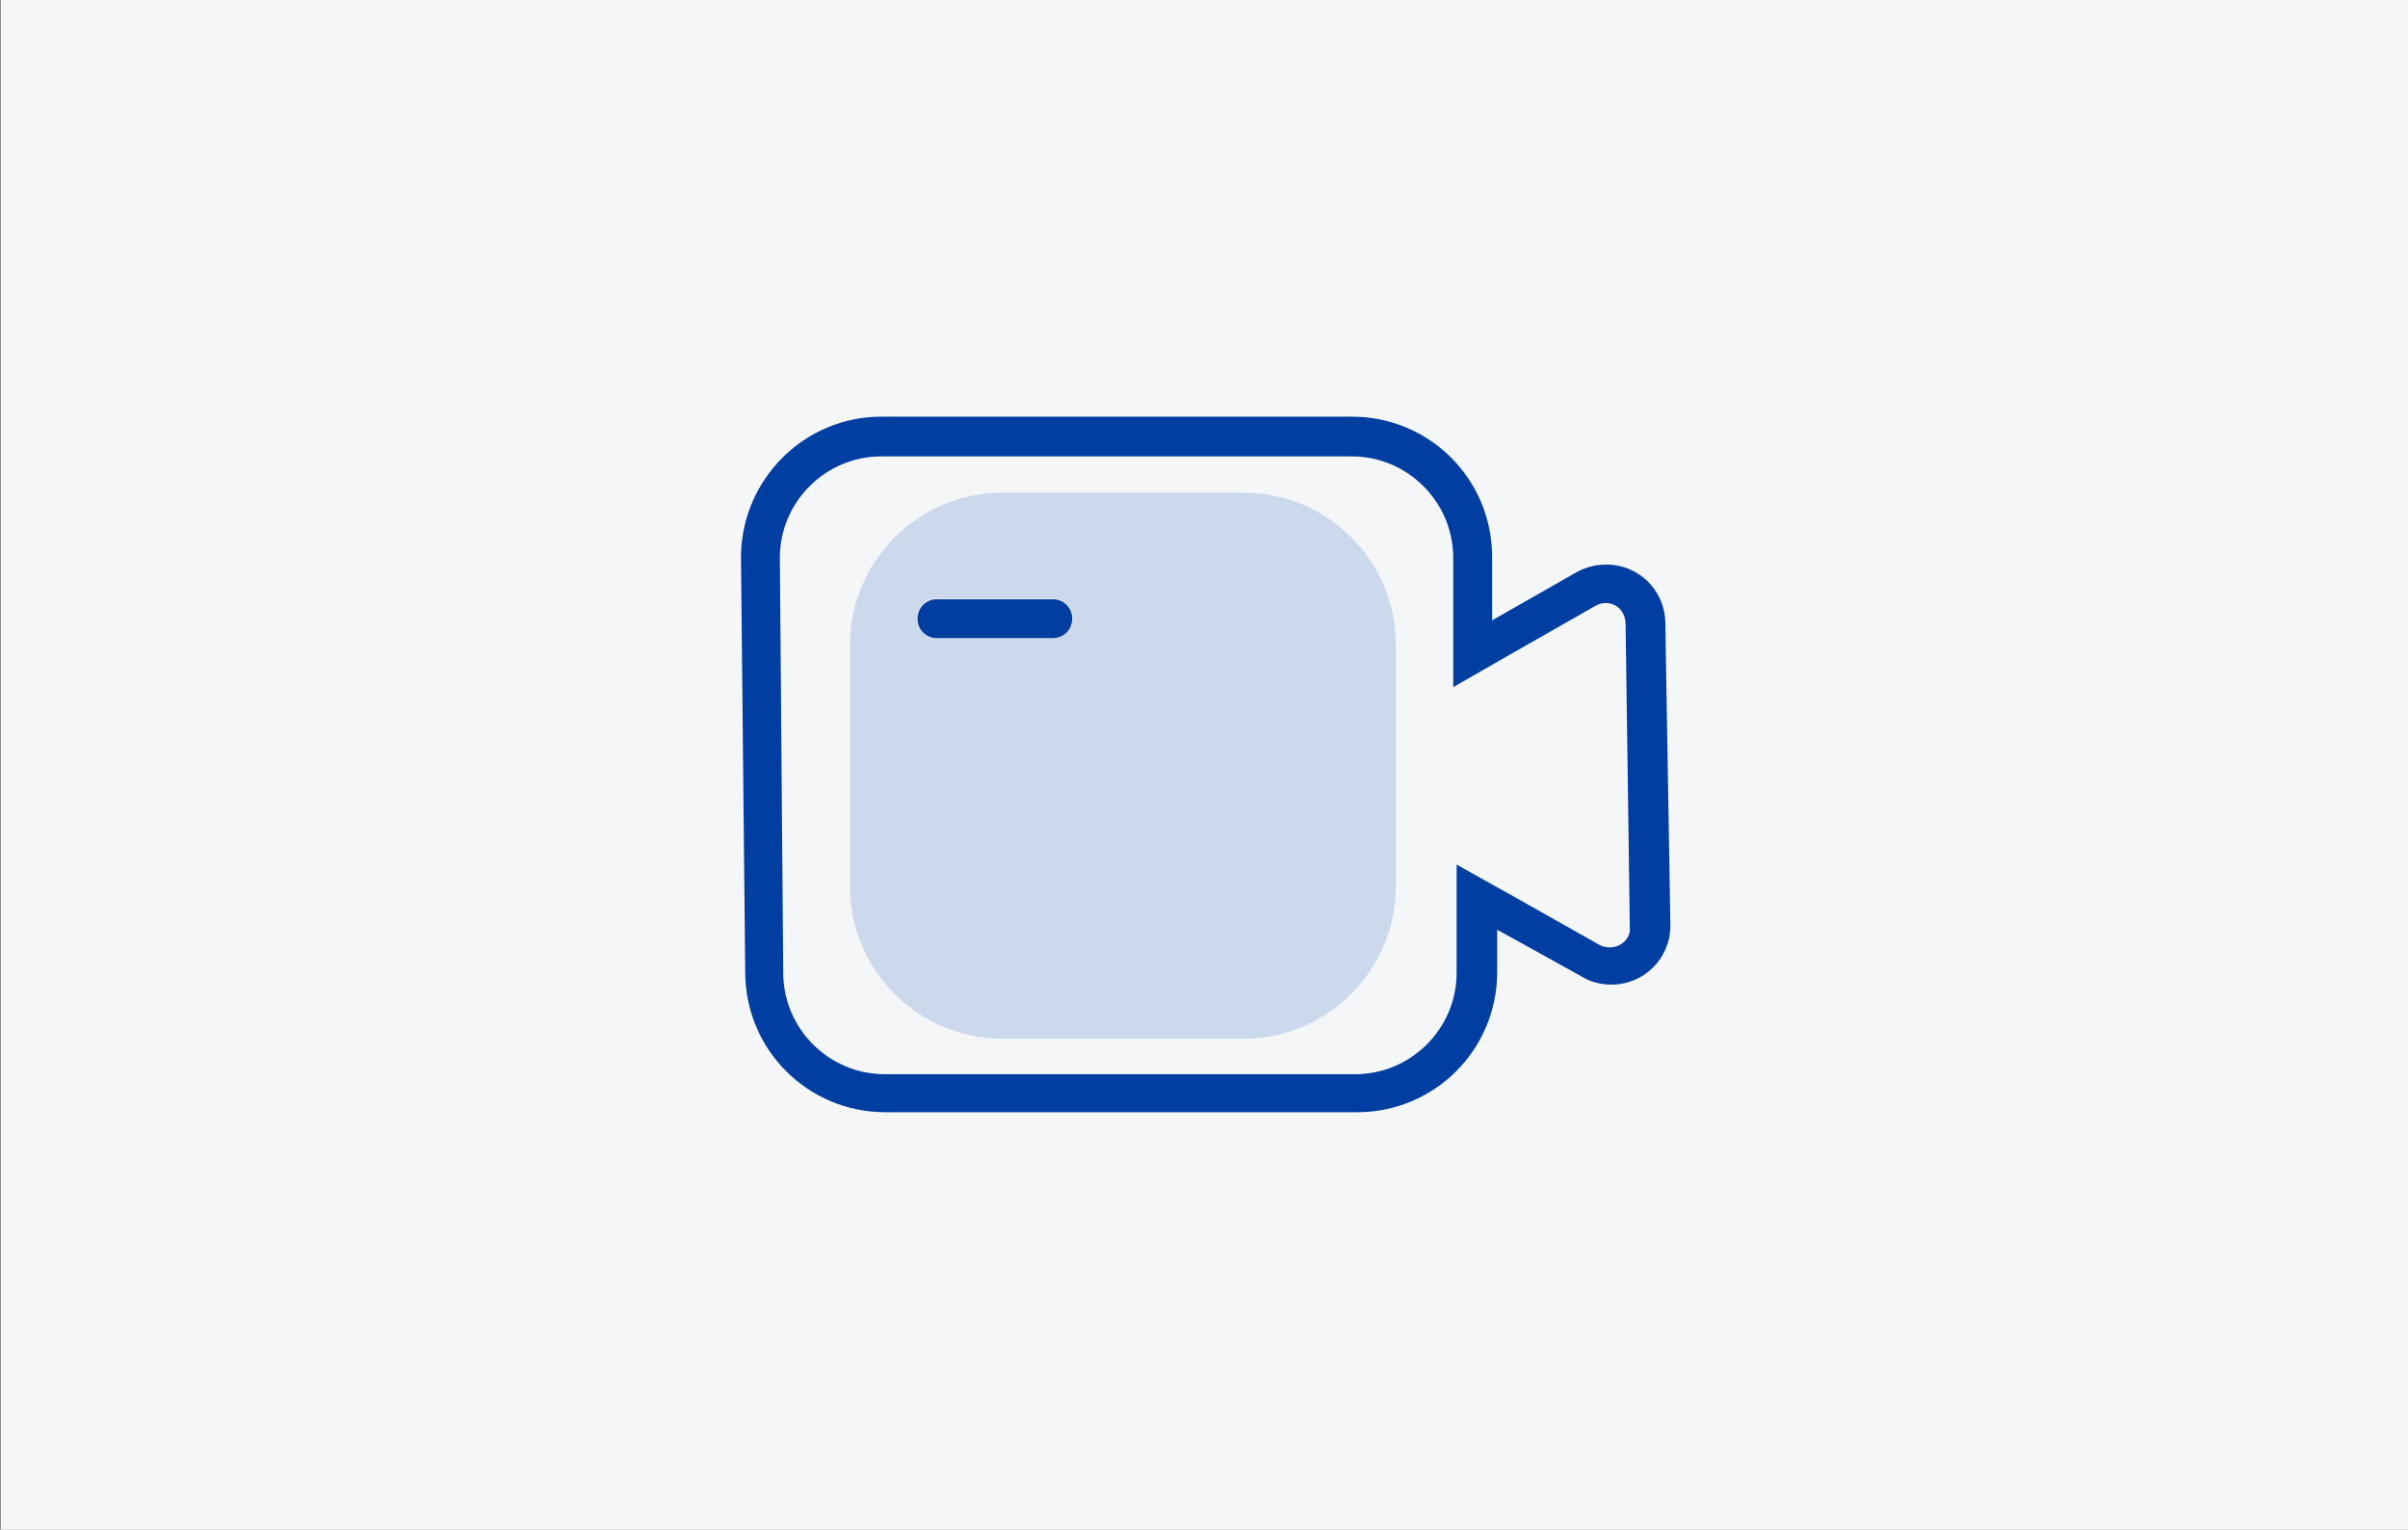 <?xml version="1.0" encoding="utf-8"?>
<!-- Generator: Adobe Illustrator 25.2.3, SVG Export Plug-In . SVG Version: 6.00 Build 0)  -->
<svg version="1.1" id="Layer_1" xmlns="http://www.w3.org/2000/svg" xmlns:xlink="http://www.w3.org/1999/xlink" x="0px" y="0px"
	 viewBox="0 0 285 181" style="enable-background:new 0 0 285 181;" xml:space="preserve">
<rect x="0" y="0" width="285" height="181" fill="#808080" stroke="none"/>
<style type="text/css">
	.st0{fill:#F5F6F8;}
	.st1{fill:none;}
	.st2{fill:#CCD8EC;}
	.st3{fill:#003EA1;}
</style>
<rect x="0.1" class="st0" width="285" height="181"/>
<g>
	<path class="st1" d="M192.5,73.7c0-0.4-0.1-0.9-0.3-1.3c-0.7-1.2-2.2-1.6-3.3-0.9l-10,5.7l-6.8,3.9V65.9c0-6.6-5.4-12-12-12v0
		h-55.7c-6.6,0-12,5.4-12,12l0.5,49.1c0,6.6,5.4,12,12,12h55.7c6.6,0,12-5.4,12-12v-12.8l6.8,3.8l10.1,5.7c0.4,0.2,0.8,0.3,1.2,0.3
		c1.3,0,2.4-1.1,2.4-2.4L192.5,73.7L192.5,73.7z M165.2,104.9c0,9.9-8.1,18-18,18h-28.6c-9.9,0-18-8.1-18-18V76.3
		c0-9.9,8.1-18,18-18h28.6c9.9,0,18,8.1,18,18V104.9z"/>
	<path class="st2" d="M147.2,58.3h-28.6c-9.9,0-18,8.1-18,18v28.6c0,9.9,8.1,18,18,18h28.6c9.9,0,18-8.1,18-18V76.3
		C165.2,66.4,157.2,58.3,147.2,58.3z M124.6,75.4h-13.7c-1.3,0-2.3-1-2.3-2.3c0-1.3,1-2.3,2.3-2.3h13.7c1.3,0,2.3,1,2.3,2.3
		C126.9,74.4,125.9,75.4,124.6,75.4z"/>
	<path class="st3" d="M197.1,73.8c0-3.9-3.1-7-7-7c-1.2,0-2.4,0.3-3.5,0.9l-10,5.7v-7.5c0-9.2-7.4-16.6-16.6-16.6c0,0,0,0,0,0v0
		h-55.7c-9.1,0-16.5,7.4-16.6,16.5l0.5,49.2c0,9.2,7.4,16.6,16.6,16.6h55.8c9.2,0,16.6-7.4,16.6-16.6v-5l10.1,5.6
		c1,0.6,2.2,0.9,3.4,0.9c3.9,0,7-3.1,7-7L197.1,73.8z M190.5,112.1c-0.4,0-0.8-0.1-1.2-0.3l-10.1-5.7l-6.8-3.8v12.8
		c0,6.6-5.4,12-12,12h-55.7c-6.6,0-12-5.4-12-12L92.3,66c0-6.6,5.4-12,12-12H160v0c6.6,0,12,5.4,12,12v15.3l6.8-3.9l10-5.7
		c1.2-0.7,2.7-0.3,3.3,0.9c0.2,0.4,0.3,0.8,0.3,1.3v0.1l0.5,35.8C193,111,191.9,112.1,190.5,112.1z"/>
	<path class="st3" d="M124.6,70.9h-13.7c-1.3,0-2.3,1-2.3,2.3c0,1.3,1,2.3,2.3,2.3h13.7c1.3,0,2.3-1,2.3-2.3
		C126.9,71.9,125.9,70.9,124.6,70.9z"/>
</g>
</svg>
